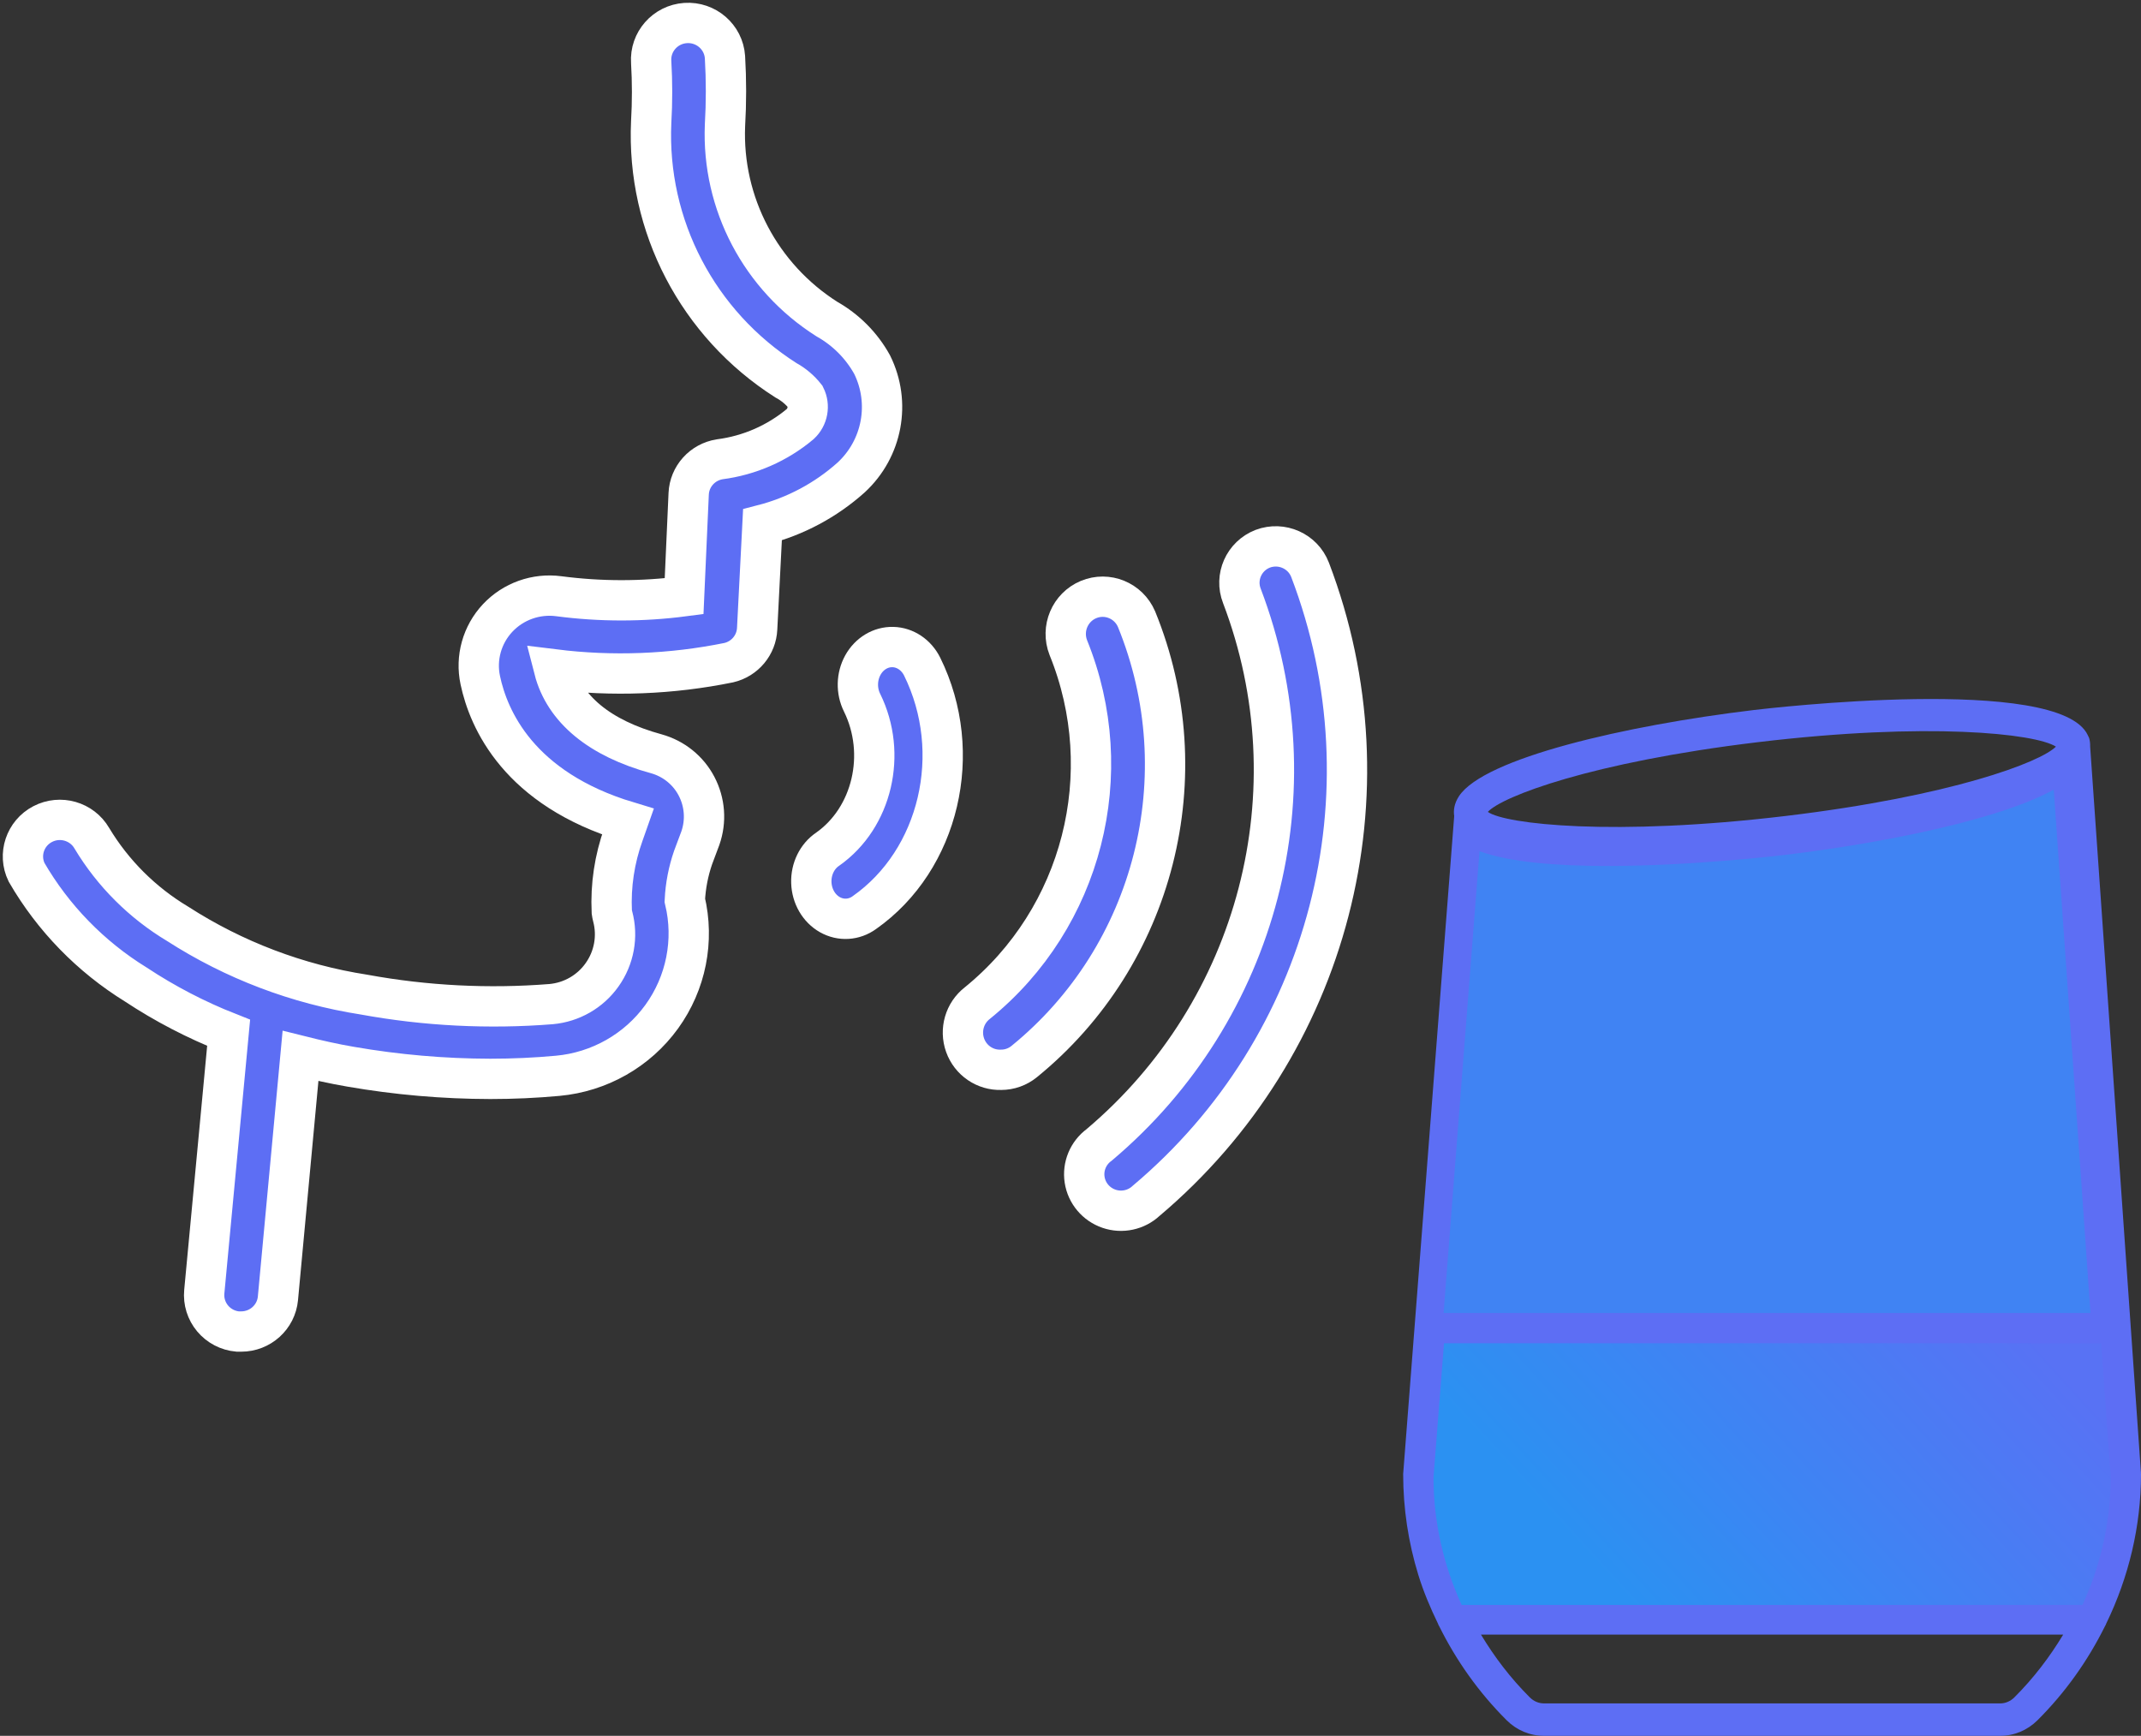 <?xml version="1.0" encoding="UTF-8"?>
<svg width="280px" height="227px" viewBox="0 0 280 227" version="1.1" xmlns="http://www.w3.org/2000/svg" xmlns:xlink="http://www.w3.org/1999/xlink">
    <rect x="0" y="0" width="280" height="227" fill="#333333" stroke="none"/>
    <!-- Generator: Sketch 48.2 (47327) - http://www.bohemiancoding.com/sketch -->
    <title>T10_Voice Copy</title>
    <desc>Created with Sketch.</desc>
    <defs>
        <linearGradient x1="100%" y1="30.287%" x2="15.022%" y2="60.464%" id="linearGradient-1">
            <stop stop-color="#5872F4" offset="0%"></stop>
            <stop stop-color="#2B91F2" offset="100%"></stop>
        </linearGradient>
    </defs>
    <g id="Tech-Slider" stroke="none" stroke-width="1" fill="none" fill-rule="evenodd" transform="translate(-448, -1655)">
        <g id="card_4" transform="translate(112, 1584)">
            <g id="T10_Voice-Copy" transform="translate(339, 74)">
                <g id="noun_1187856_cc" transform="translate(180.506, 88.412)">
                    <path d="M91.953,120.896 C94.893,114.832 96.494,108.199 96.494,101.341 C96.494,101.322 96.484,101.306 96.483,101.288 C96.483,101.256 96.488,101.225 96.488,101.194 L89.845,6.23 C89.857,5.805 89.805,5.419 89.713,5.116 L89.713,5.115 C89.686,5.027 89.632,4.949 89.597,4.864 C89.576,4.818 89.559,4.772 89.534,4.727 C85.822,-3.254 47.524,1.241 45.869,1.439 C29.028,3.462 10.57,7.731 7.3,12.707 C6.642,13.708 6.569,14.613 6.674,15.309 L0,101.341 C0,105.869 0.676,110.308 1.982,114.547 C2.653,116.728 3.542,118.834 4.54,120.894 C4.588,121.036 4.654,121.16 4.728,121.286 C6.945,125.749 9.873,129.905 13.539,133.557 C14.855,134.867 16.586,135.588 18.412,135.588 L78.082,135.588 C79.907,135.588 81.637,134.867 82.956,133.555 C86.622,129.903 89.549,125.747 91.767,121.284 C91.84,121.159 91.906,121.036 91.953,120.896 Z M46.382,5.647 C68.581,2.982 82.691,4.507 85.366,6.228 C83.336,8.272 71.7,12.692 50.112,15.285 C27.534,17.993 13.326,16.372 11.071,14.762 C12.932,12.746 24.584,8.264 46.382,5.647 Z M78.082,131.349 L18.412,131.349 C17.73,131.349 17.075,131.07 16.567,130.567 C14.056,128.065 11.947,125.292 10.176,122.353 L86.317,122.353 C84.547,125.291 82.438,128.064 79.928,130.565 C79.419,131.07 78.764,131.349 78.082,131.349 Z" id="Shape" fill="#5D6EF4" fill-rule="nonzero"></path>
                    <path d="M3.966,101.793 L5.341,84.249 L91.292,84.249 L92.529,101.743 C92.529,107.585 91.233,113.249 88.841,118.475 L7.651,118.475 C5.266,113.264 3.973,107.617 3.966,101.793 Z" id="Path" fill="url(#linearGradient-1)"></path>
                    <path d="M9.984,19.9 C13.91,21.362 20.216,21.835 26.685,21.835 C37.629,21.835 48.993,20.499 49.876,20.393 C63.557,18.752 78.305,15.627 85.086,11.847 L89.885,80.299 L5.287,80.299 L9.984,19.9 Z" id="Path" fill="#4083F3"></path>
                </g>
                <g id="noun_1429552_cc" fill="#5D6EF4" fill-rule="nonzero" stroke="#FFFFFF" stroke-width="5.273">
                    <path d="M14.76,125.748 C18.573,128.268 22.642,130.384 26.901,132.062 L23.716,165.926 C23.598,167.19 23.992,168.448 24.81,169.424 C25.628,170.4 26.804,171.014 28.079,171.13 L28.542,171.13 C31.035,171.131 33.119,169.248 33.348,166.787 L36.301,135.085 C38.444,135.621 40.606,136.118 42.864,136.501 C48.893,137.547 55.002,138.078 61.123,138.089 C64.096,138.089 67.036,137.955 69.944,137.687 C75.39,137.185 80.348,134.368 83.536,129.964 C86.724,125.56 87.828,120.002 86.563,114.728 C86.657,112.825 87.021,110.944 87.644,109.142 L88.59,106.616 C89.377,104.374 89.196,101.91 88.088,99.805 C87.003,97.737 85.102,96.207 82.838,95.577 C75.407,93.549 70.794,89.722 69.462,84.537 C77.077,85.484 84.797,85.187 92.315,83.657 C94.412,83.164 95.924,81.352 96.021,79.219 L96.716,65.635 C101.022,64.528 104.994,62.408 108.297,59.455 C112.405,55.675 113.526,49.673 111.058,44.685 C109.683,42.198 107.638,40.138 105.151,38.735 C96.479,33.241 91.401,23.597 91.813,13.404 C91.987,10.428 91.987,7.445 91.813,4.469 C91.632,1.827 89.325,-0.168 86.66,0.011 C83.995,0.191 81.981,2.478 82.163,5.12 C82.316,7.732 82.316,10.351 82.163,12.964 C81.545,26.529 88.259,39.394 99.785,46.732 C100.765,47.262 101.625,47.985 102.314,48.856 C102.914,50.068 102.648,51.526 101.657,52.453 C98.665,54.962 95.006,56.563 91.119,57.064 C88.858,57.425 87.164,59.311 87.065,61.579 L86.467,74.971 C81.028,75.684 75.518,75.684 70.08,74.971 C67.102,74.577 64.117,75.642 62.075,77.825 C60.033,80.009 59.189,83.04 59.811,85.953 C60.892,91.062 64.829,100.149 79.113,104.454 L78.534,106.099 C77.365,109.349 76.847,112.793 77.009,116.24 C77.035,116.439 77.074,116.637 77.125,116.833 C77.83,119.462 77.321,122.265 75.735,124.486 C74.191,126.67 71.755,128.069 69.076,128.312 C60.898,128.962 52.669,128.544 44.601,127.068 C35.908,125.715 27.602,122.56 20.223,117.808 C15.615,115.046 11.763,111.202 9.008,106.616 C7.713,104.387 4.872,103.572 2.576,104.771 C0.281,105.971 -0.647,108.755 0.477,111.074 C3.944,117.058 8.851,122.099 14.76,125.748 Z" id="Shape"></path>
                    <path d="M105.252,108.044 C103.869,108.968 103.048,110.641 103.106,112.419 C103.164,114.196 104.092,115.801 105.531,116.614 C106.971,117.427 108.698,117.323 110.048,116.341 C119.852,109.453 123.149,95.414 117.599,84.175 C116.832,82.633 115.375,81.658 113.776,81.617 C112.177,81.576 110.679,82.476 109.848,83.977 C109.016,85.477 108.976,87.352 109.743,88.894 C113.041,95.585 111.082,103.937 105.252,108.044 Z" id="Shape"></path>
                    <path d="M127.925,136.901 C129.021,136.901 130.084,136.523 130.937,135.83 C148.005,121.95 153.984,98.407 145.634,77.965 C144.586,75.529 141.794,74.39 139.36,75.404 C136.926,76.419 135.748,79.213 136.712,81.684 C143.389,98.129 138.55,117.042 124.815,128.179 C123.153,129.468 122.506,131.692 123.216,133.683 C123.925,135.673 125.828,136.973 127.925,136.901 Z" id="Shape"></path>
                    <path d="M162.143,68.761 C159.679,69.719 158.458,72.474 159.413,74.924 C169.104,100.368 161.631,129.111 140.746,146.724 C139.309,147.777 138.578,149.534 138.849,151.287 C139.12,153.039 140.348,154.498 142.037,155.074 C143.727,155.651 145.599,155.249 146.898,154.032 C170.901,133.795 179.484,100.761 168.334,71.528 C167.392,69.069 164.622,67.832 162.143,68.761 Z" id="Shape"></path>
                </g>
            </g>
        </g>
    </g>
</svg>